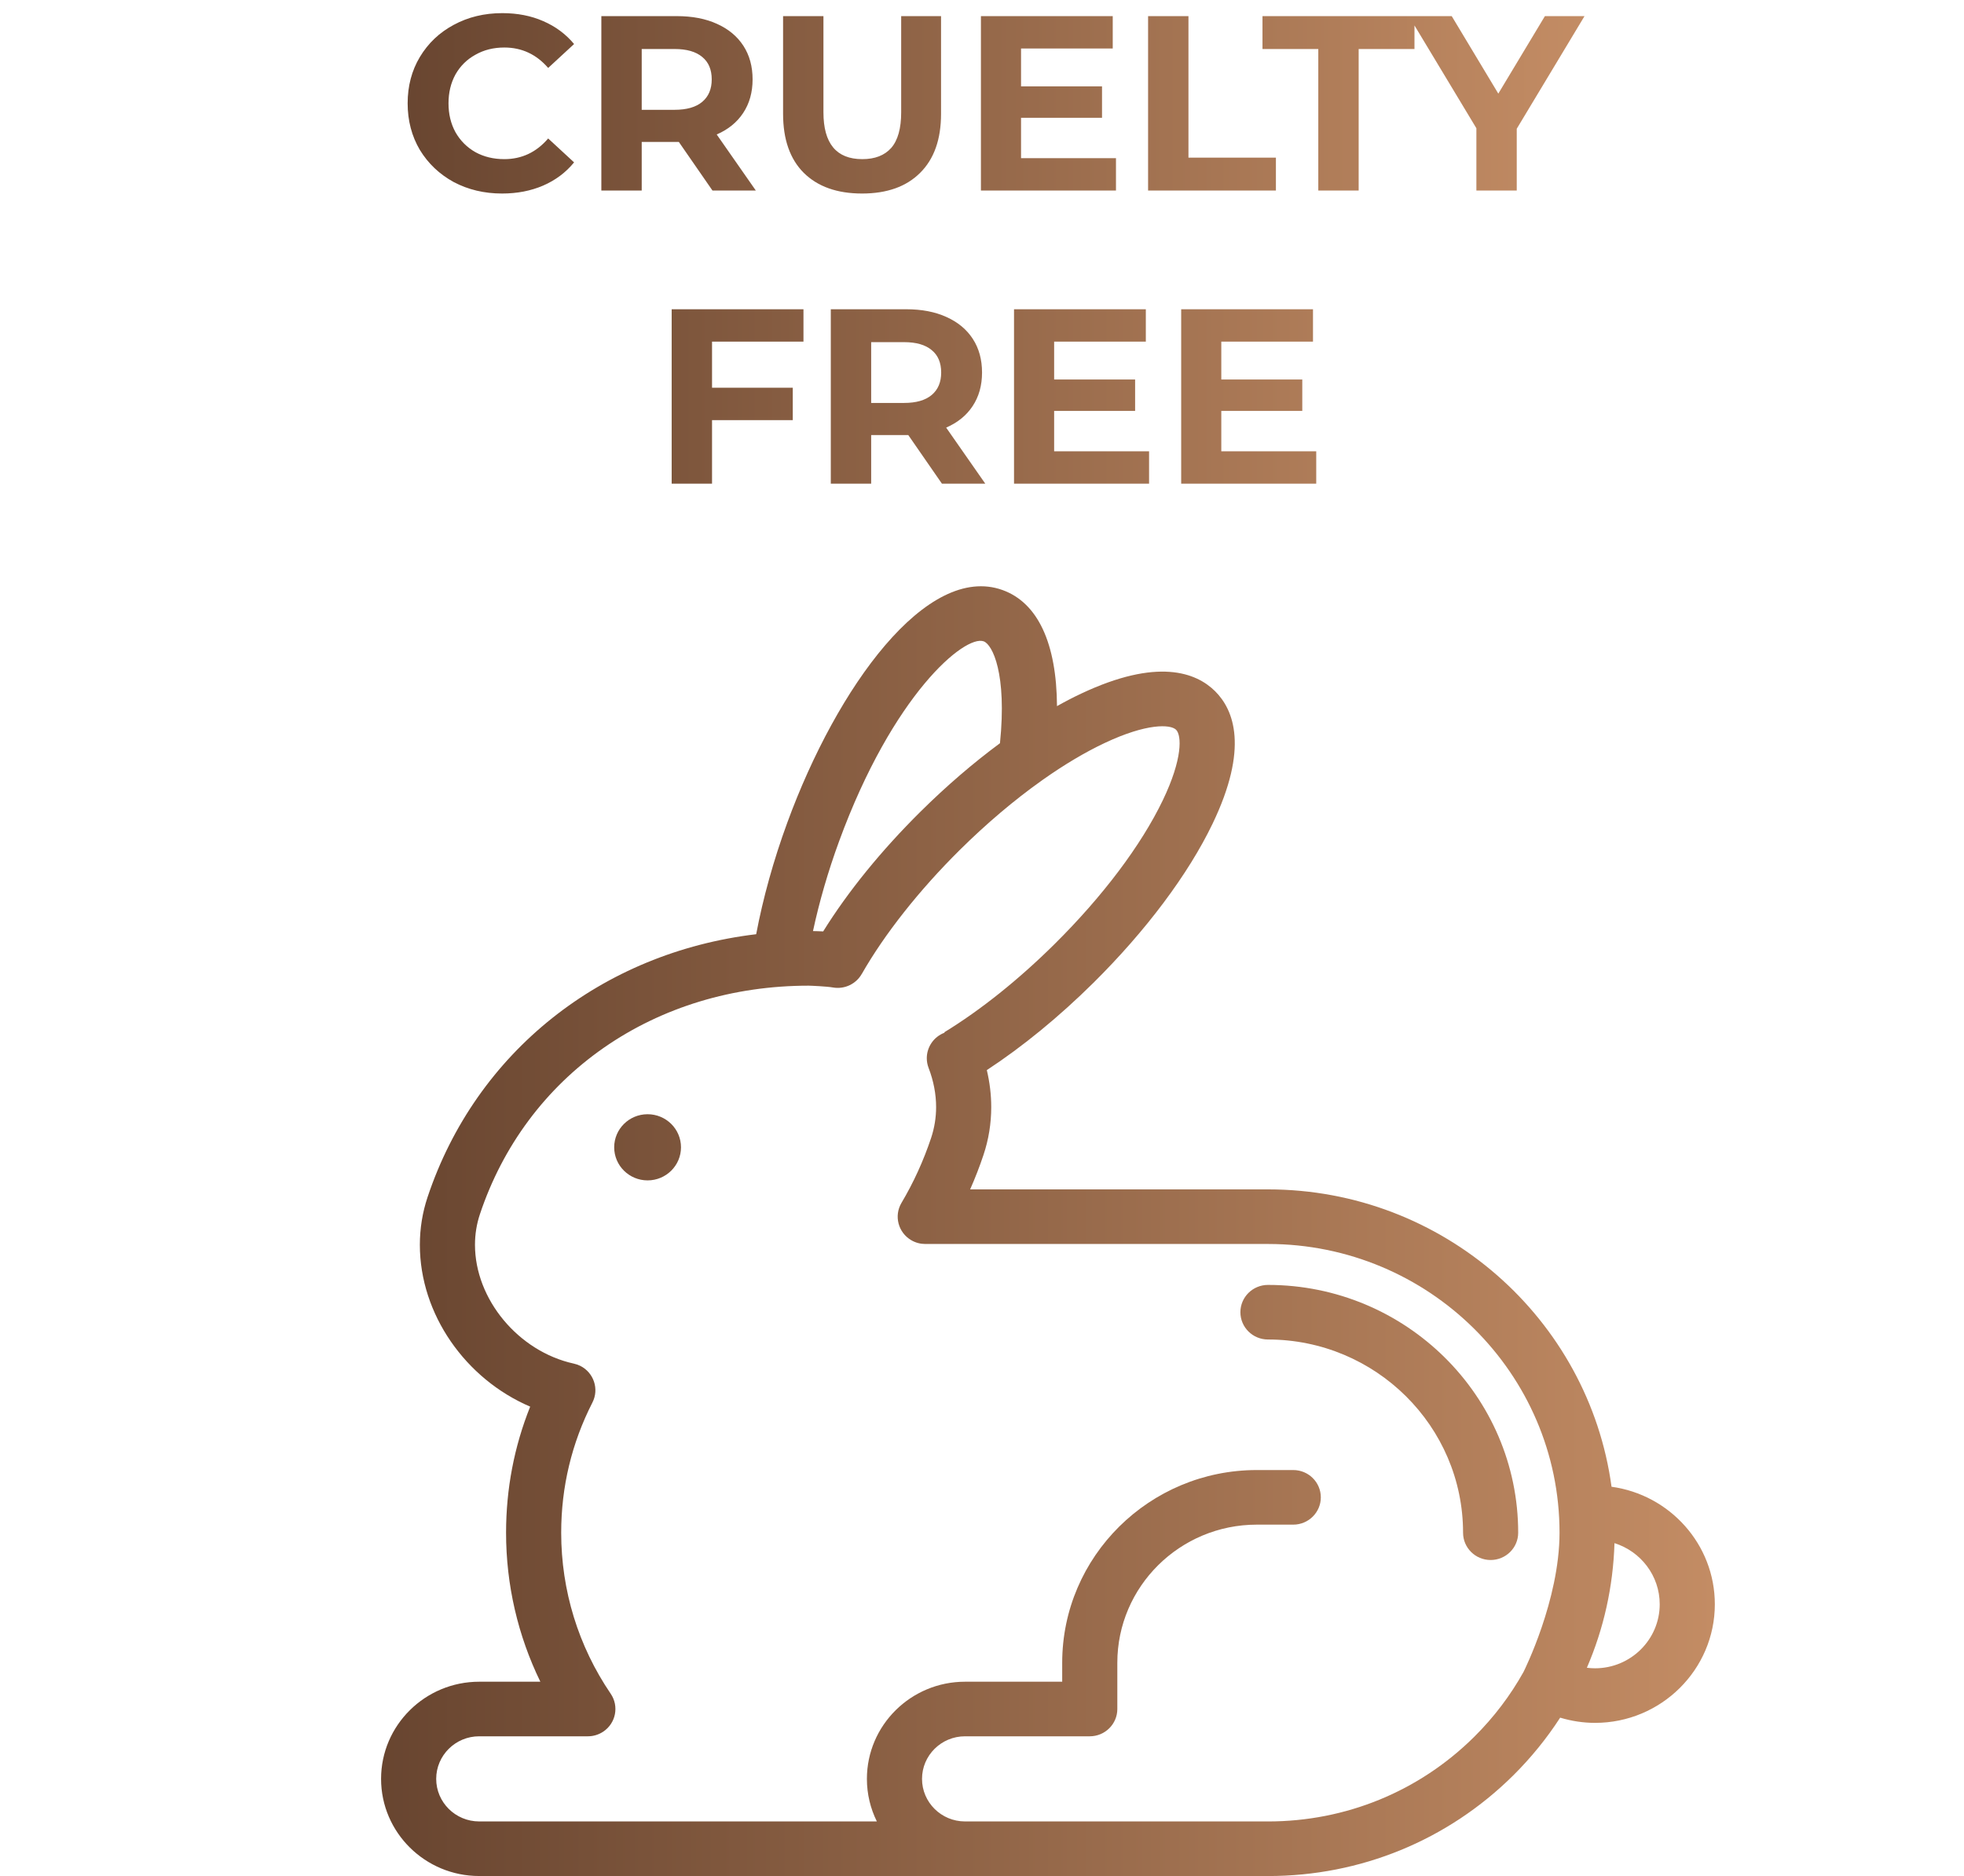 <svg width="134" height="128" viewBox="0 0 134 128" fill="none" xmlns="http://www.w3.org/2000/svg">
<g clip-path="url(#clip0_436_463)">
<path d="M34.256 13.204C33.043 13.204 31.944 12.943 30.958 12.422C29.983 11.889 29.213 11.158 28.646 10.229C28.091 9.288 27.813 8.229 27.813 7.05C27.813 5.871 28.091 4.817 28.646 3.888C29.213 2.947 29.983 2.216 30.958 1.695C31.944 1.162 33.049 0.896 34.273 0.896C35.304 0.896 36.234 1.077 37.061 1.44C37.9 1.803 38.602 2.324 39.169 3.004L37.401 4.636C36.596 3.707 35.599 3.242 34.409 3.242C33.672 3.242 33.015 3.406 32.437 3.735C31.859 4.052 31.406 4.5 31.077 5.078C30.76 5.656 30.601 6.313 30.601 7.05C30.601 7.787 30.76 8.444 31.077 9.022C31.406 9.6 31.859 10.053 32.437 10.382C33.015 10.699 33.672 10.858 34.409 10.858C35.599 10.858 36.596 10.388 37.401 9.447L39.169 11.079C38.602 11.77 37.9 12.297 37.061 12.66C36.222 13.023 35.287 13.204 34.256 13.204ZM48.611 13L46.316 9.685H46.18H43.783V13H41.029V1.1H46.18C47.234 1.1 48.146 1.276 48.917 1.627C49.699 1.978 50.299 2.477 50.719 3.123C51.138 3.769 51.348 4.534 51.348 5.418C51.348 6.302 51.132 7.067 50.702 7.713C50.282 8.348 49.682 8.835 48.9 9.175L51.569 13H48.611ZM48.56 5.418C48.56 4.749 48.344 4.239 47.914 3.888C47.483 3.525 46.854 3.344 46.027 3.344H43.783V7.492H46.027C46.854 7.492 47.483 7.311 47.914 6.948C48.344 6.585 48.56 6.075 48.56 5.418ZM58.817 13.204C57.117 13.204 55.791 12.734 54.839 11.793C53.898 10.852 53.428 9.509 53.428 7.764V1.1H56.182V7.662C56.182 9.793 57.066 10.858 58.834 10.858C59.695 10.858 60.352 10.603 60.806 10.093C61.259 9.572 61.486 8.761 61.486 7.662V1.1H64.206V7.764C64.206 9.509 63.73 10.852 62.778 11.793C61.837 12.734 60.517 13.204 58.817 13.204ZM76.141 10.79V13H66.927V1.1H75.92V3.31H69.664V5.894H75.189V8.036H69.664V10.79H76.141ZM78.332 1.1H81.086V10.756H87.053V13H78.332V1.1ZM89.945 3.344H86.137V1.1H96.507V3.344H92.699V13H89.945V3.344ZM103.485 8.784V13H100.731V8.75L96.124 1.1H99.048L102.227 6.387L105.406 1.1H108.109L103.485 8.784ZM48.581 23.31V26.455H54.089V28.665H48.581V33H45.827V21.1H54.819V23.31H48.581ZM64.266 33L61.971 29.685H61.835H59.438V33H56.684V21.1H61.835C62.889 21.1 63.801 21.276 64.572 21.627C65.354 21.978 65.955 22.477 66.374 23.123C66.793 23.769 67.003 24.534 67.003 25.418C67.003 26.302 66.788 27.067 66.357 27.713C65.938 28.348 65.337 28.835 64.555 29.175L67.224 33H64.266ZM64.215 25.418C64.215 24.749 64 24.239 63.569 23.888C63.138 23.525 62.509 23.344 61.682 23.344H59.438V27.492H61.682C62.509 27.492 63.138 27.311 63.569 26.948C64 26.585 64.215 26.075 64.215 25.418ZM78.399 30.79V33H69.185V21.1H78.178V23.31H71.922V25.894H77.447V28.036H71.922V30.79H78.399ZM89.804 30.79V33H80.59V21.1H89.583V23.31H83.327V25.894H88.852V28.036H83.327V30.79H89.804Z" fill="url(#paint0_linear_436_463)"/>
<path d="M109.952 101.439C108.4 89.999 98.479 81.15 86.512 81.15H66.191C66.528 80.385 66.835 79.601 67.102 78.798C67.453 77.748 67.63 76.651 67.63 75.537C67.63 74.694 67.528 73.849 67.329 73.012C69.766 71.415 72.256 69.377 74.605 67.053C78.187 63.504 81.073 59.651 82.73 56.204C85.21 51.044 84.191 48.437 82.901 47.157C81.609 45.88 78.975 44.868 73.764 47.325C73.225 47.578 72.673 47.865 72.117 48.178C72.089 43.891 70.814 41.126 68.397 40.256C63.248 38.41 57.114 46.842 53.715 56.129C52.778 58.686 52.056 61.288 51.593 63.74C41.08 64.997 32.486 71.754 29.174 81.672C28.822 82.722 28.646 83.819 28.646 84.932C28.646 89.67 31.76 94.083 36.173 95.973C35.081 98.701 34.528 101.586 34.528 104.575C34.528 108.128 35.331 111.588 36.867 114.741H32.694C29.003 114.741 26 117.715 26 121.37C26 125.024 29.003 127.998 32.694 127.998L86.512 128C92.829 128 98.767 125.564 103.239 121.14C104.463 119.925 105.535 118.603 106.447 117.193C107.214 117.424 108.015 117.549 108.826 117.549C113.333 117.549 117 113.918 117 109.456C117 105.37 113.927 101.985 109.952 101.439ZM57.25 57.399C60.919 47.379 65.825 43.295 67.113 43.757C67.711 43.971 68.711 45.956 68.226 50.709C66.404 52.055 64.57 53.63 62.81 55.373C60.129 58.027 57.853 60.832 56.164 63.548C55.984 63.537 55.522 63.526 55.469 63.526C55.894 61.539 56.496 59.457 57.25 57.399ZM103.946 114.076C103.051 115.681 101.922 117.173 100.578 118.506C96.819 122.227 91.824 124.275 86.512 124.275H65.842V124.274C64.224 124.274 62.908 122.972 62.908 121.37C62.908 119.767 64.224 118.465 65.842 118.465H74.353C75.391 118.465 76.233 117.631 76.233 116.603V113.448C76.233 108.251 80.502 104.024 85.75 104.024H88.236C89.274 104.024 90.117 103.189 90.117 102.162C90.117 101.132 89.274 100.299 88.236 100.299H85.75C78.428 100.299 72.472 106.197 72.472 113.448V114.741H65.842C62.15 114.741 59.147 117.715 59.147 121.37C59.147 122.411 59.392 123.396 59.826 124.274H32.694C31.077 124.274 29.761 122.972 29.761 121.37C29.761 119.767 31.077 118.465 32.694 118.465H40.109C40.47 118.465 40.835 118.363 41.159 118.147C42.02 117.573 42.247 116.415 41.668 115.562C39.457 112.313 38.289 108.512 38.289 104.575C38.289 101.45 39.005 98.462 40.419 95.694C40.889 94.778 40.517 93.657 39.592 93.191C39.447 93.121 39.299 93.07 39.148 93.037C37.258 92.622 35.574 91.525 34.361 90.067C33.148 88.609 32.407 86.789 32.407 84.932C32.407 84.217 32.52 83.511 32.745 82.839C34.302 78.178 37.224 74.252 41.196 71.487C45.181 68.716 50.014 67.251 55.176 67.251C55.309 67.251 56.409 67.299 56.829 67.374C57.637 67.515 58.416 67.122 58.795 66.452L58.797 66.454C60.343 63.739 62.713 60.739 65.469 58.007C67.297 56.197 69.195 54.591 71.053 53.271C71.092 53.245 71.13 53.219 71.165 53.191C72.614 52.169 74.037 51.321 75.382 50.688C78.247 49.338 79.859 49.411 80.241 49.79C80.624 50.17 80.7 51.764 79.334 54.604C77.856 57.677 75.233 61.163 71.946 64.418C69.501 66.839 66.908 68.914 64.428 70.431L64.445 70.459C63.694 70.742 63.233 71.45 63.233 72.201C63.233 72.42 63.273 72.644 63.356 72.862C63.696 73.748 63.869 74.647 63.869 75.538C63.869 76.253 63.754 76.959 63.531 77.631C63.008 79.199 62.327 80.69 61.507 82.069C60.981 82.955 61.28 84.097 62.175 84.618C62.474 84.793 62.803 84.875 63.126 84.875H86.512C97.481 84.875 106.404 93.713 106.404 104.575C106.403 109.184 103.974 114.017 103.946 114.076ZM108.826 113.825C108.64 113.825 108.453 113.812 108.269 113.789C109.42 111.126 110.063 108.255 110.153 105.286C111.94 105.847 113.239 107.503 113.239 109.456C113.239 111.866 111.259 113.825 108.826 113.825Z" fill="url(#paint1_linear_436_463)"/>
<path d="M44.184 80.536C45.443 80.536 46.463 79.525 46.463 78.279C46.463 77.032 45.443 76.022 44.184 76.022C42.925 76.022 41.905 77.032 41.905 78.279C41.905 79.525 42.925 80.536 44.184 80.536Z" fill="url(#paint2_linear_436_463)"/>
<path d="M86.511 87.668C85.473 87.668 84.63 88.502 84.63 89.53C84.63 90.559 85.473 91.392 86.511 91.392C93.851 91.392 99.822 97.306 99.822 104.575C99.822 105.603 100.664 106.437 101.703 106.437C102.741 106.437 103.583 105.603 103.583 104.575C103.583 95.252 95.925 87.668 86.511 87.668Z" fill="url(#paint3_linear_436_463)"/>
</g>
<defs>
<linearGradient id="paint0_linear_436_463" x1="27" y1="17" x2="108" y2="17" gradientUnits="userSpaceOnUse">
<stop stop-color="#684530"/>
<stop offset="1" stop-color="#C38C64"/>
</linearGradient>
<linearGradient id="paint1_linear_436_463" x1="26" y1="84" x2="117" y2="84" gradientUnits="userSpaceOnUse">
<stop stop-color="#684530"/>
<stop offset="1" stop-color="#C38C64"/>
</linearGradient>
<linearGradient id="paint2_linear_436_463" x1="26" y1="84" x2="117" y2="84" gradientUnits="userSpaceOnUse">
<stop stop-color="#684530"/>
<stop offset="1" stop-color="#C38C64"/>
</linearGradient>
<linearGradient id="paint3_linear_436_463" x1="26" y1="84" x2="117" y2="84" gradientUnits="userSpaceOnUse">
<stop stop-color="#684530"/>
<stop offset="1" stop-color="#C38C64"/>
</linearGradient>
<clipPath id="clip0_436_463">
<rect width="134" height="128" fill="white"/>
</clipPath>
</defs>
</svg>
